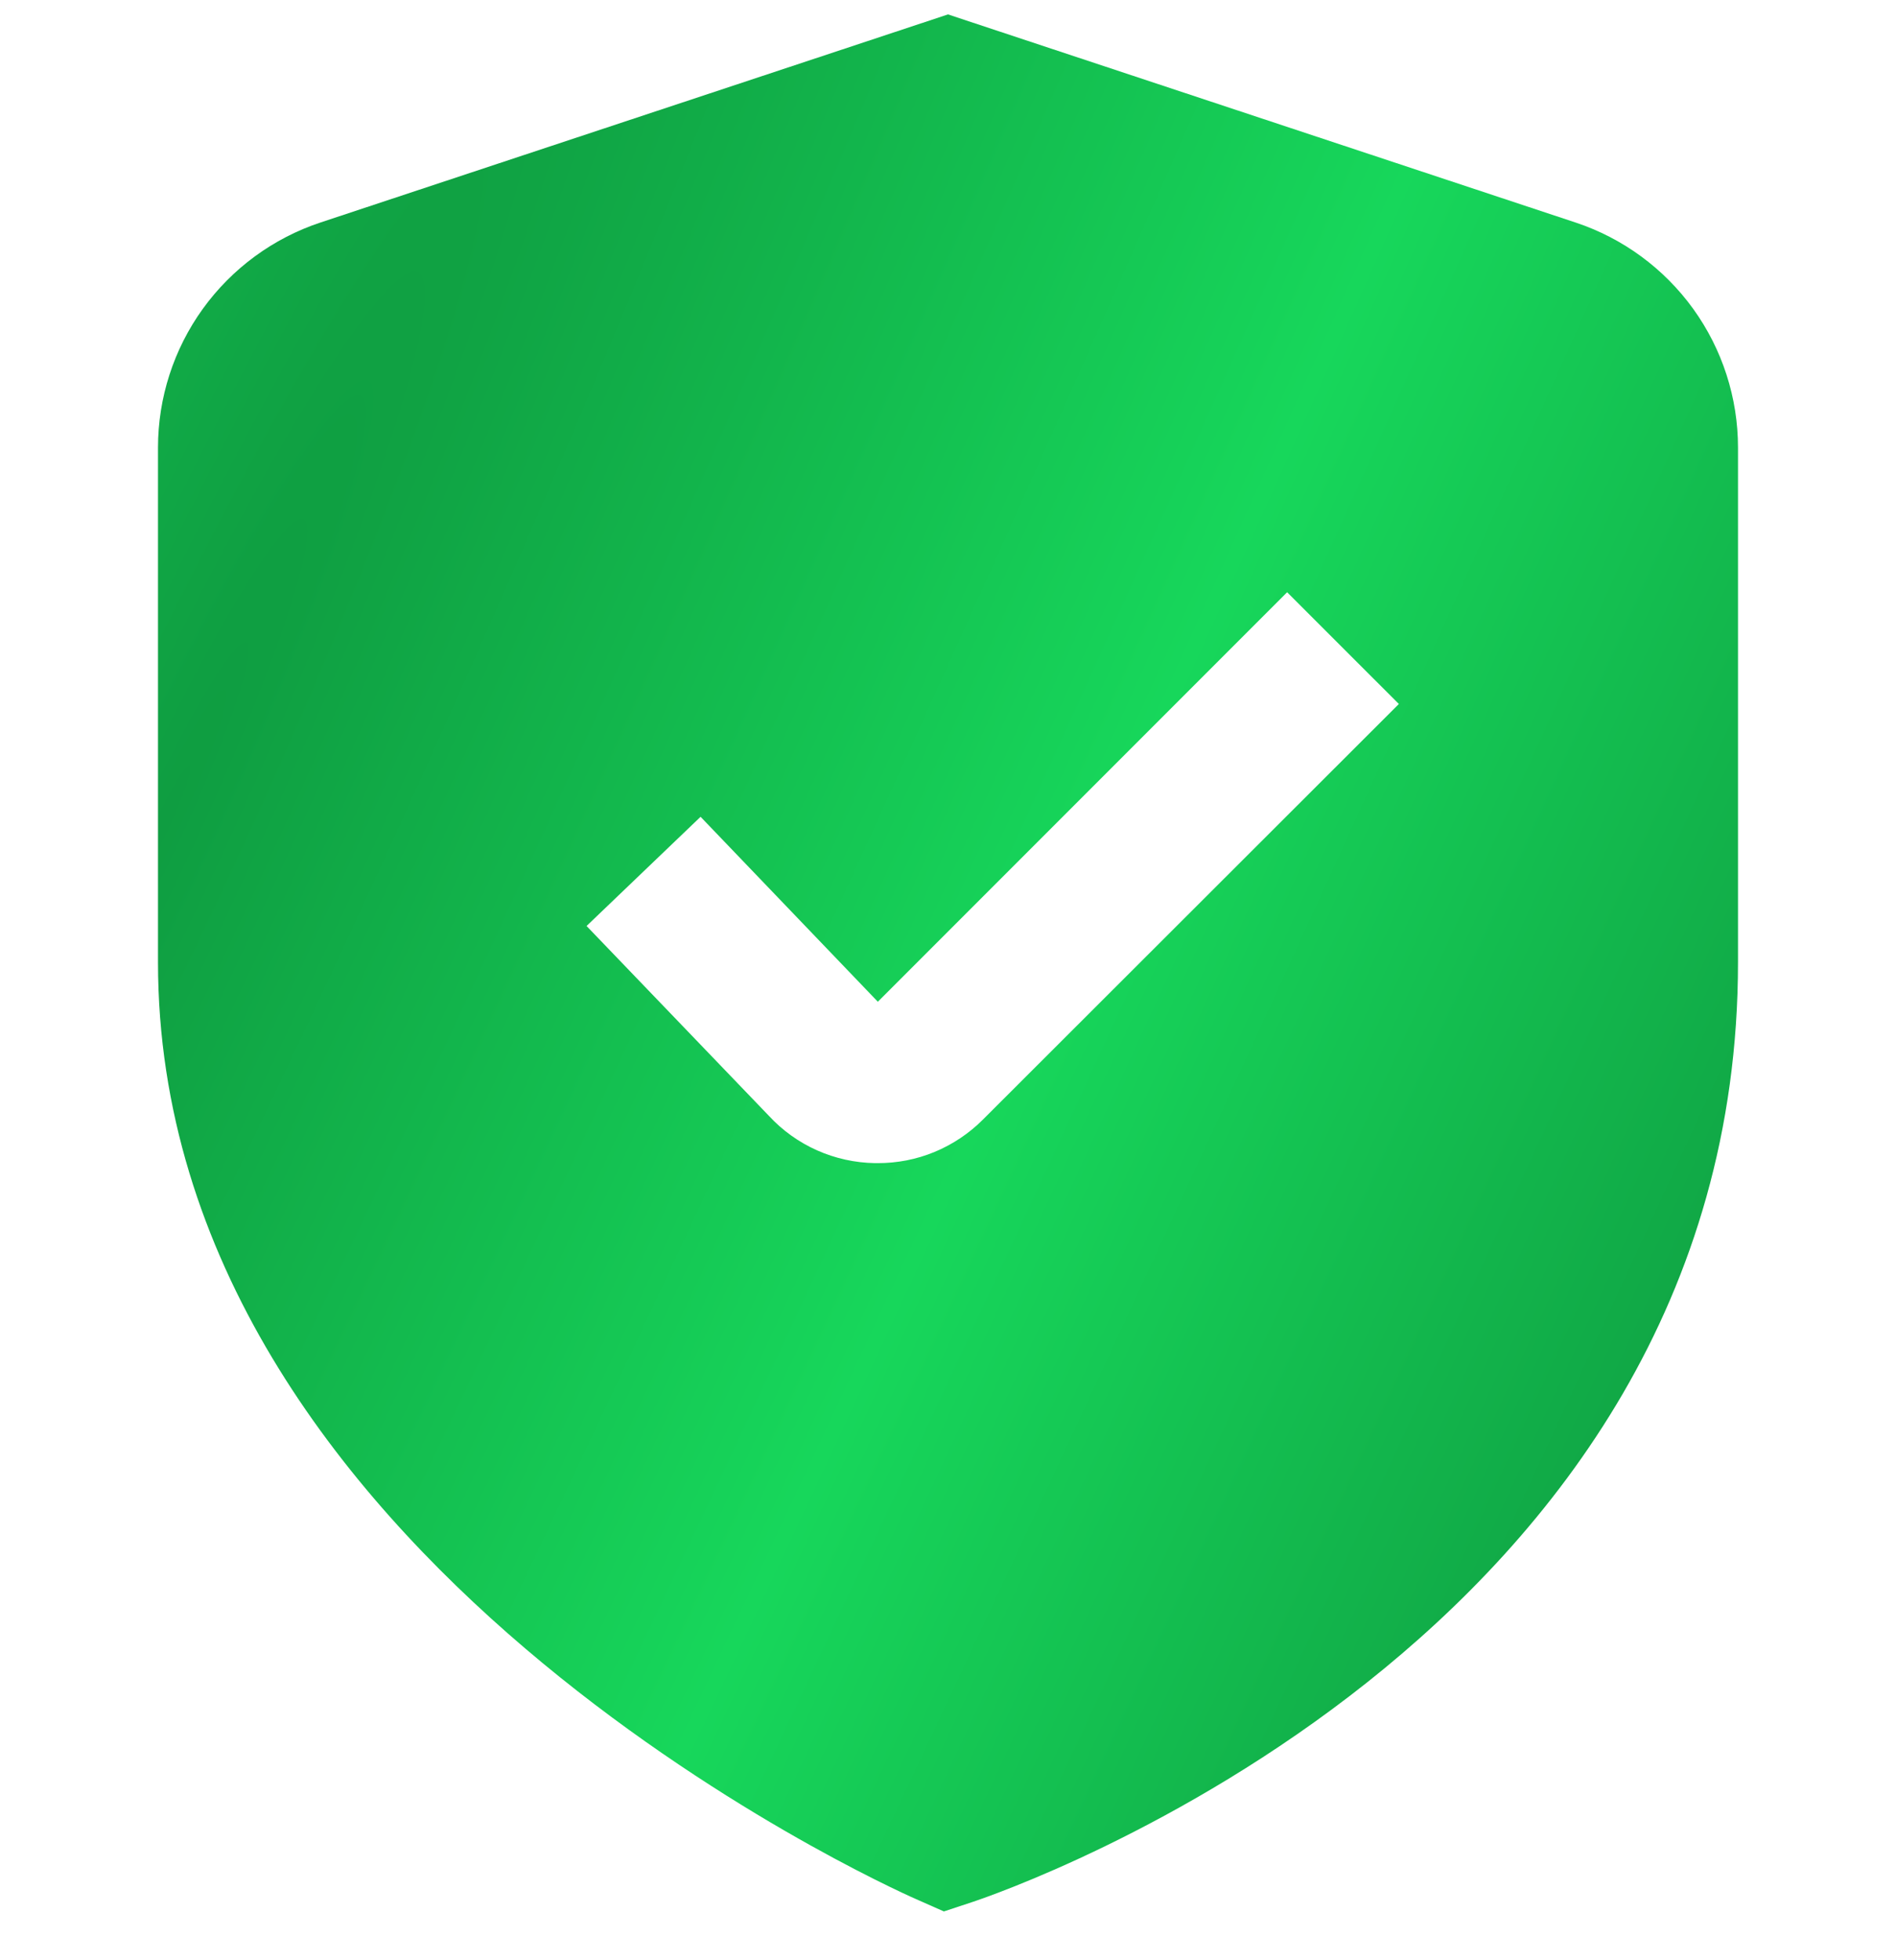 <svg width="30" height="31" viewBox="0 0 30 31" fill="none" xmlns="http://www.w3.org/2000/svg">
<g clip-path="url(#clip0_331_22)">
<path d="M24.93 3.519L15 0.228L5.07 3.519C4.322 3.767 3.671 4.245 3.209 4.884C2.748 5.523 2.5 6.291 2.5 7.079V15.217C2.5 24.622 14 29.816 14.492 30.032L14.935 30.228L15.395 30.076C15.89 29.91 27.5 25.938 27.5 15.217V7.079C27.5 6.291 27.252 5.523 26.791 4.884C26.329 4.245 25.678 3.767 24.93 3.519ZM15.555 17.703C15.336 17.923 15.076 18.097 14.79 18.216C14.504 18.335 14.196 18.395 13.886 18.394H13.845C13.529 18.389 13.216 18.32 12.928 18.192C12.639 18.063 12.379 17.877 12.164 17.644L9.281 14.644L11.085 12.917L13.89 15.842L20.366 9.366L22.134 11.133L15.555 17.703Z" fill="url(#paint0_radial_331_22)"/>
</g>
<defs>
<radialGradient id="paint0_radial_331_22" cx="0" cy="0" r="1" gradientUnits="userSpaceOnUse" gradientTransform="translate(3.218 11.478) rotate(25.835) scale(27.537 229.483)">
<stop stop-color="#0F9D41"/>
<stop offset="0.498" stop-color="#17D75B"/>
<stop offset="1" stop-color="#0F9D41"/>
</radialGradient>
<clipPath id="clip0_331_22">
<rect width="30" height="30" fill="white" transform="translate(0 0.217)"/>
</clipPath>
</defs>
</svg>

